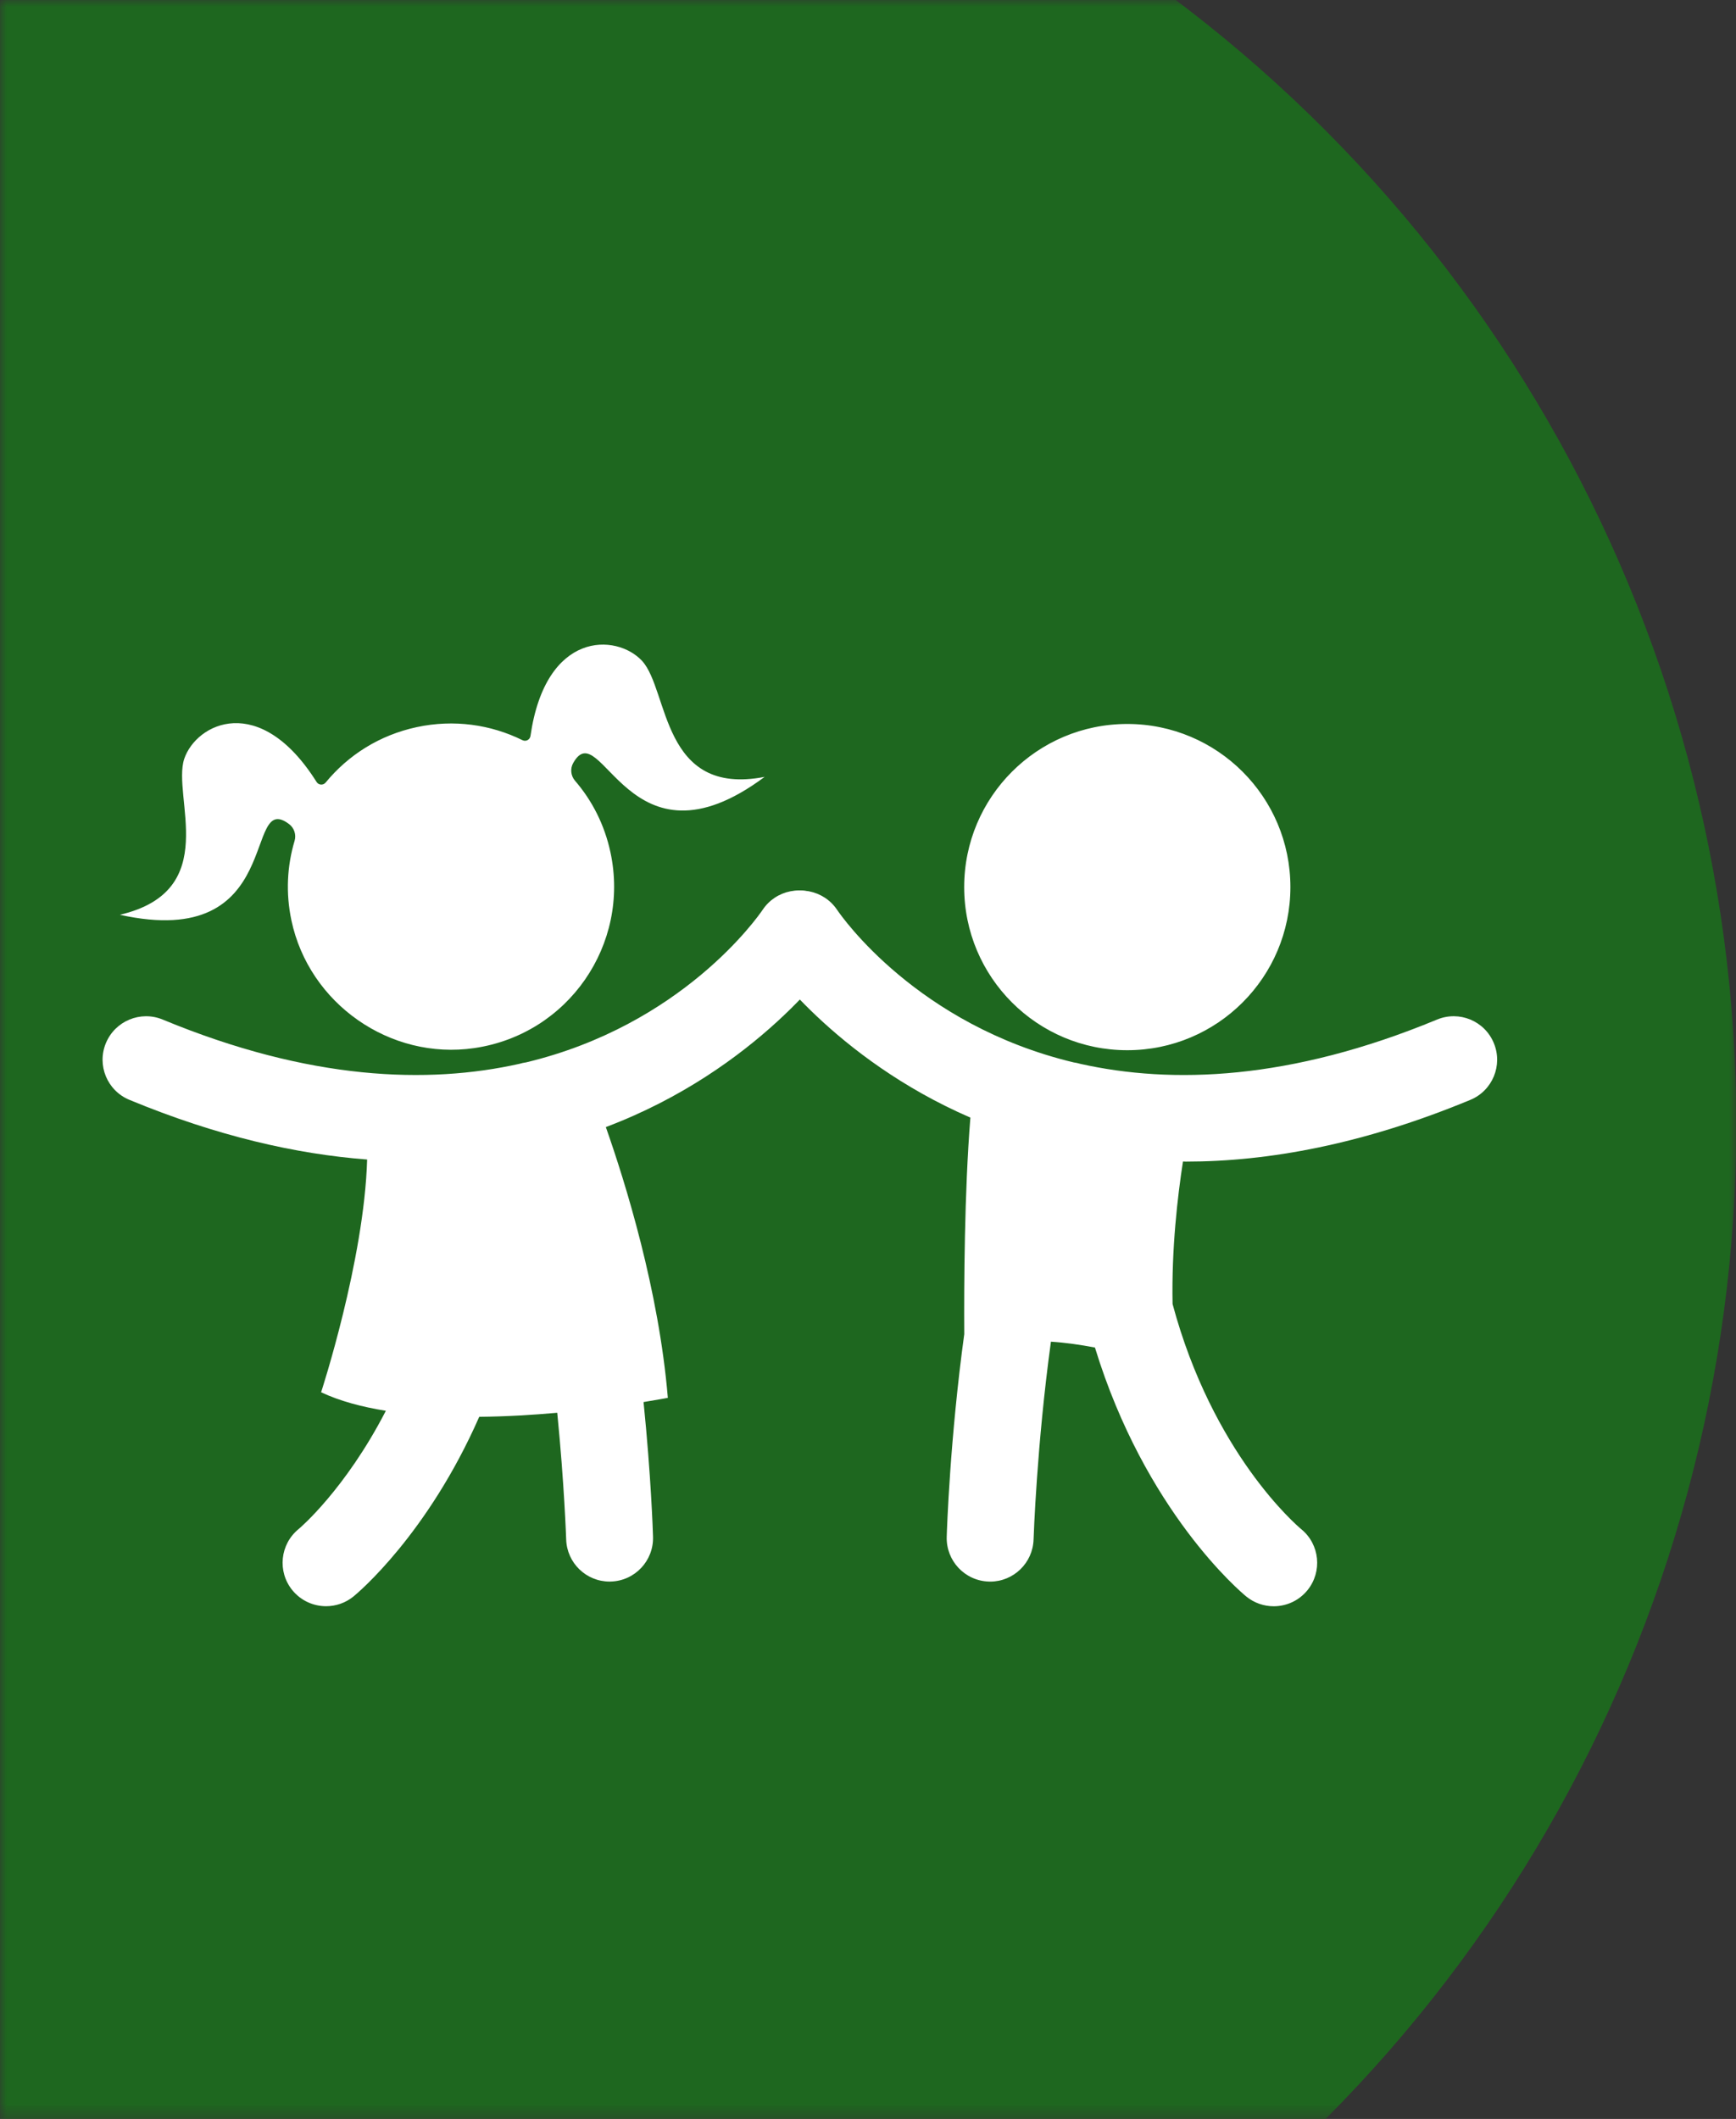 <svg xmlns="http://www.w3.org/2000/svg" xmlns:xlink="http://www.w3.org/1999/xlink" width="130px" height="158.648px" viewBox="0 0 130 158.648"><rect x="0" y="0" width="130" height="158.648" fill="#333333" stroke="none"/><title>salud_infantil-1</title><defs><rect id="path-1" x="0" y="0" width="130" height="158.648"></rect></defs><g id="Page-1" stroke="none" stroke-width="1" fill="none" fill-rule="evenodd"><g id="salud_infantil-1" transform="translate(65, 79.324) scale(-1, 1) translate(-65, -79.324)"><g id="a-link" fill="#389739" fill-opacity="0" fill-rule="nonzero"><rect id="a" x="0" y="0" width="130" height="158.648"></rect></g><g id="Clipped"><mask id="mask-2" fill="white"><use xlink:href="#path-1"></use></mask><g id="a"></g><circle id="Oval" fill="#1E671F" fill-rule="nonzero" mask="url(#mask-2)" cx="105.426" cy="84.21" r="105.45"></circle></g><g id="Group" transform="translate(17.886, 48.263)" fill="#FFFFFF" fill-rule="nonzero"><path d="M104.183,29.834 C103.494,28.173 101.588,27.386 99.93,28.073 C88.911,32.64 80.063,32.918 73.219,31.387 C73.054,31.335 72.887,31.303 72.719,31.279 C61.041,28.48 55.386,20.42 55.002,19.853 C54.003,18.361 51.982,17.959 50.495,18.952 C48.998,19.948 48.589,21.969 49.586,23.464 C49.682,23.61 55.336,31.818 66.746,36.123 C65.274,40.306 62.775,48.339 62.103,56.395 C62.103,56.395 62.78,56.526 63.922,56.71 C63.364,62.209 63.222,66.4 63.213,66.796 C63.158,68.593 64.57,70.093 66.364,70.148 C66.398,70.148 66.433,70.151 66.466,70.151 C68.218,70.151 69.661,68.759 69.716,66.997 C69.72,66.904 69.856,62.841 70.385,57.513 C72.214,57.675 74.205,57.797 76.226,57.815 C80.091,66.605 85.285,70.974 85.642,71.266 C86.246,71.757 86.973,71.996 87.694,71.996 C88.639,71.996 89.575,71.588 90.222,70.798 C91.355,69.405 91.146,67.356 89.752,66.219 C89.687,66.167 86.268,63.277 83.219,57.365 C85.018,57.076 86.676,56.634 88.068,55.978 C88.068,55.978 84.839,46.115 84.621,38.552 C89.938,38.145 95.865,36.802 102.423,34.084 C104.086,33.398 104.874,31.493 104.183,29.833 L104.183,29.834 Z" id="Path"></path><path d="M53.945,18.965 C52.455,17.967 50.437,18.364 49.433,19.85 C49.07,20.388 43.415,28.477 31.714,31.28 C31.543,31.305 31.374,31.338 31.208,31.39 C24.365,32.918 15.519,32.639 4.501,28.073 C2.841,27.384 0.935,28.172 0.25,29.834 C-0.44,31.494 0.348,33.4 2.009,34.086 C10.045,37.418 17.142,38.708 23.316,38.708 C23.389,38.708 23.455,38.699 23.527,38.699 C23.933,41.317 24.389,45.235 24.306,49.37 C21.3,60.55 15.032,65.929 14.664,66.233 C13.282,67.367 13.077,69.41 14.208,70.802 C14.853,71.592 15.787,72 16.733,72 C17.457,72 18.183,71.761 18.788,71.269 C19.206,70.927 26.358,64.906 30.119,52.629 C31.192,52.423 32.311,52.263 33.415,52.19 C34.476,59.902 34.712,66.876 34.715,66.998 C34.771,68.759 36.215,70.153 37.965,70.153 C38,70.153 38.032,70.15 38.069,70.15 C39.863,70.095 41.273,68.595 41.219,66.798 C41.205,66.286 40.976,59.45 39.906,51.624 C39.927,48.057 39.898,40.998 39.447,35.414 C49.678,30.976 54.756,23.603 54.847,23.464 C55.838,21.971 55.434,19.963 53.945,18.966 L53.945,18.965 Z" id="Path"></path><path d="M27.698,30.368 C34.444,30.368 39.911,24.901 39.911,18.155 C39.911,11.409 34.444,5.941 27.698,5.941 C20.952,5.941 15.483,11.409 15.483,18.155 C15.483,24.901 20.953,30.368 27.698,30.368 L27.698,30.368 Z M69.191,8.867 C69.429,9.288 69.371,9.823 69.055,10.19 C67.772,11.678 66.84,13.49 66.397,15.566 C64.932,22.428 69.538,29.175 76.597,30.209 C82.905,31.131 88.975,26.879 90.292,20.643 C90.726,18.593 90.614,16.564 90.053,14.69 C89.917,14.231 90.083,13.725 90.466,13.437 C93.946,10.815 90.668,22.986 103.138,20.228 C95.447,18.428 99.261,11.39 98.316,8.548 C97.411,5.888 92.665,3.523 88.409,10.281 C88.255,10.529 87.91,10.549 87.725,10.324 C86.037,8.272 83.699,6.775 80.899,6.176 C78.12,5.581 75.356,5.987 72.995,7.153 C72.734,7.284 72.429,7.124 72.389,6.836 C71.249,-1.059 65.947,-0.843 64.035,1.216 C62.008,3.423 62.61,11.405 54.855,9.903 C65.076,17.512 67.078,5.106 69.191,8.867 L69.191,8.867 Z" id="Shape"></path></g></g></g></svg>
